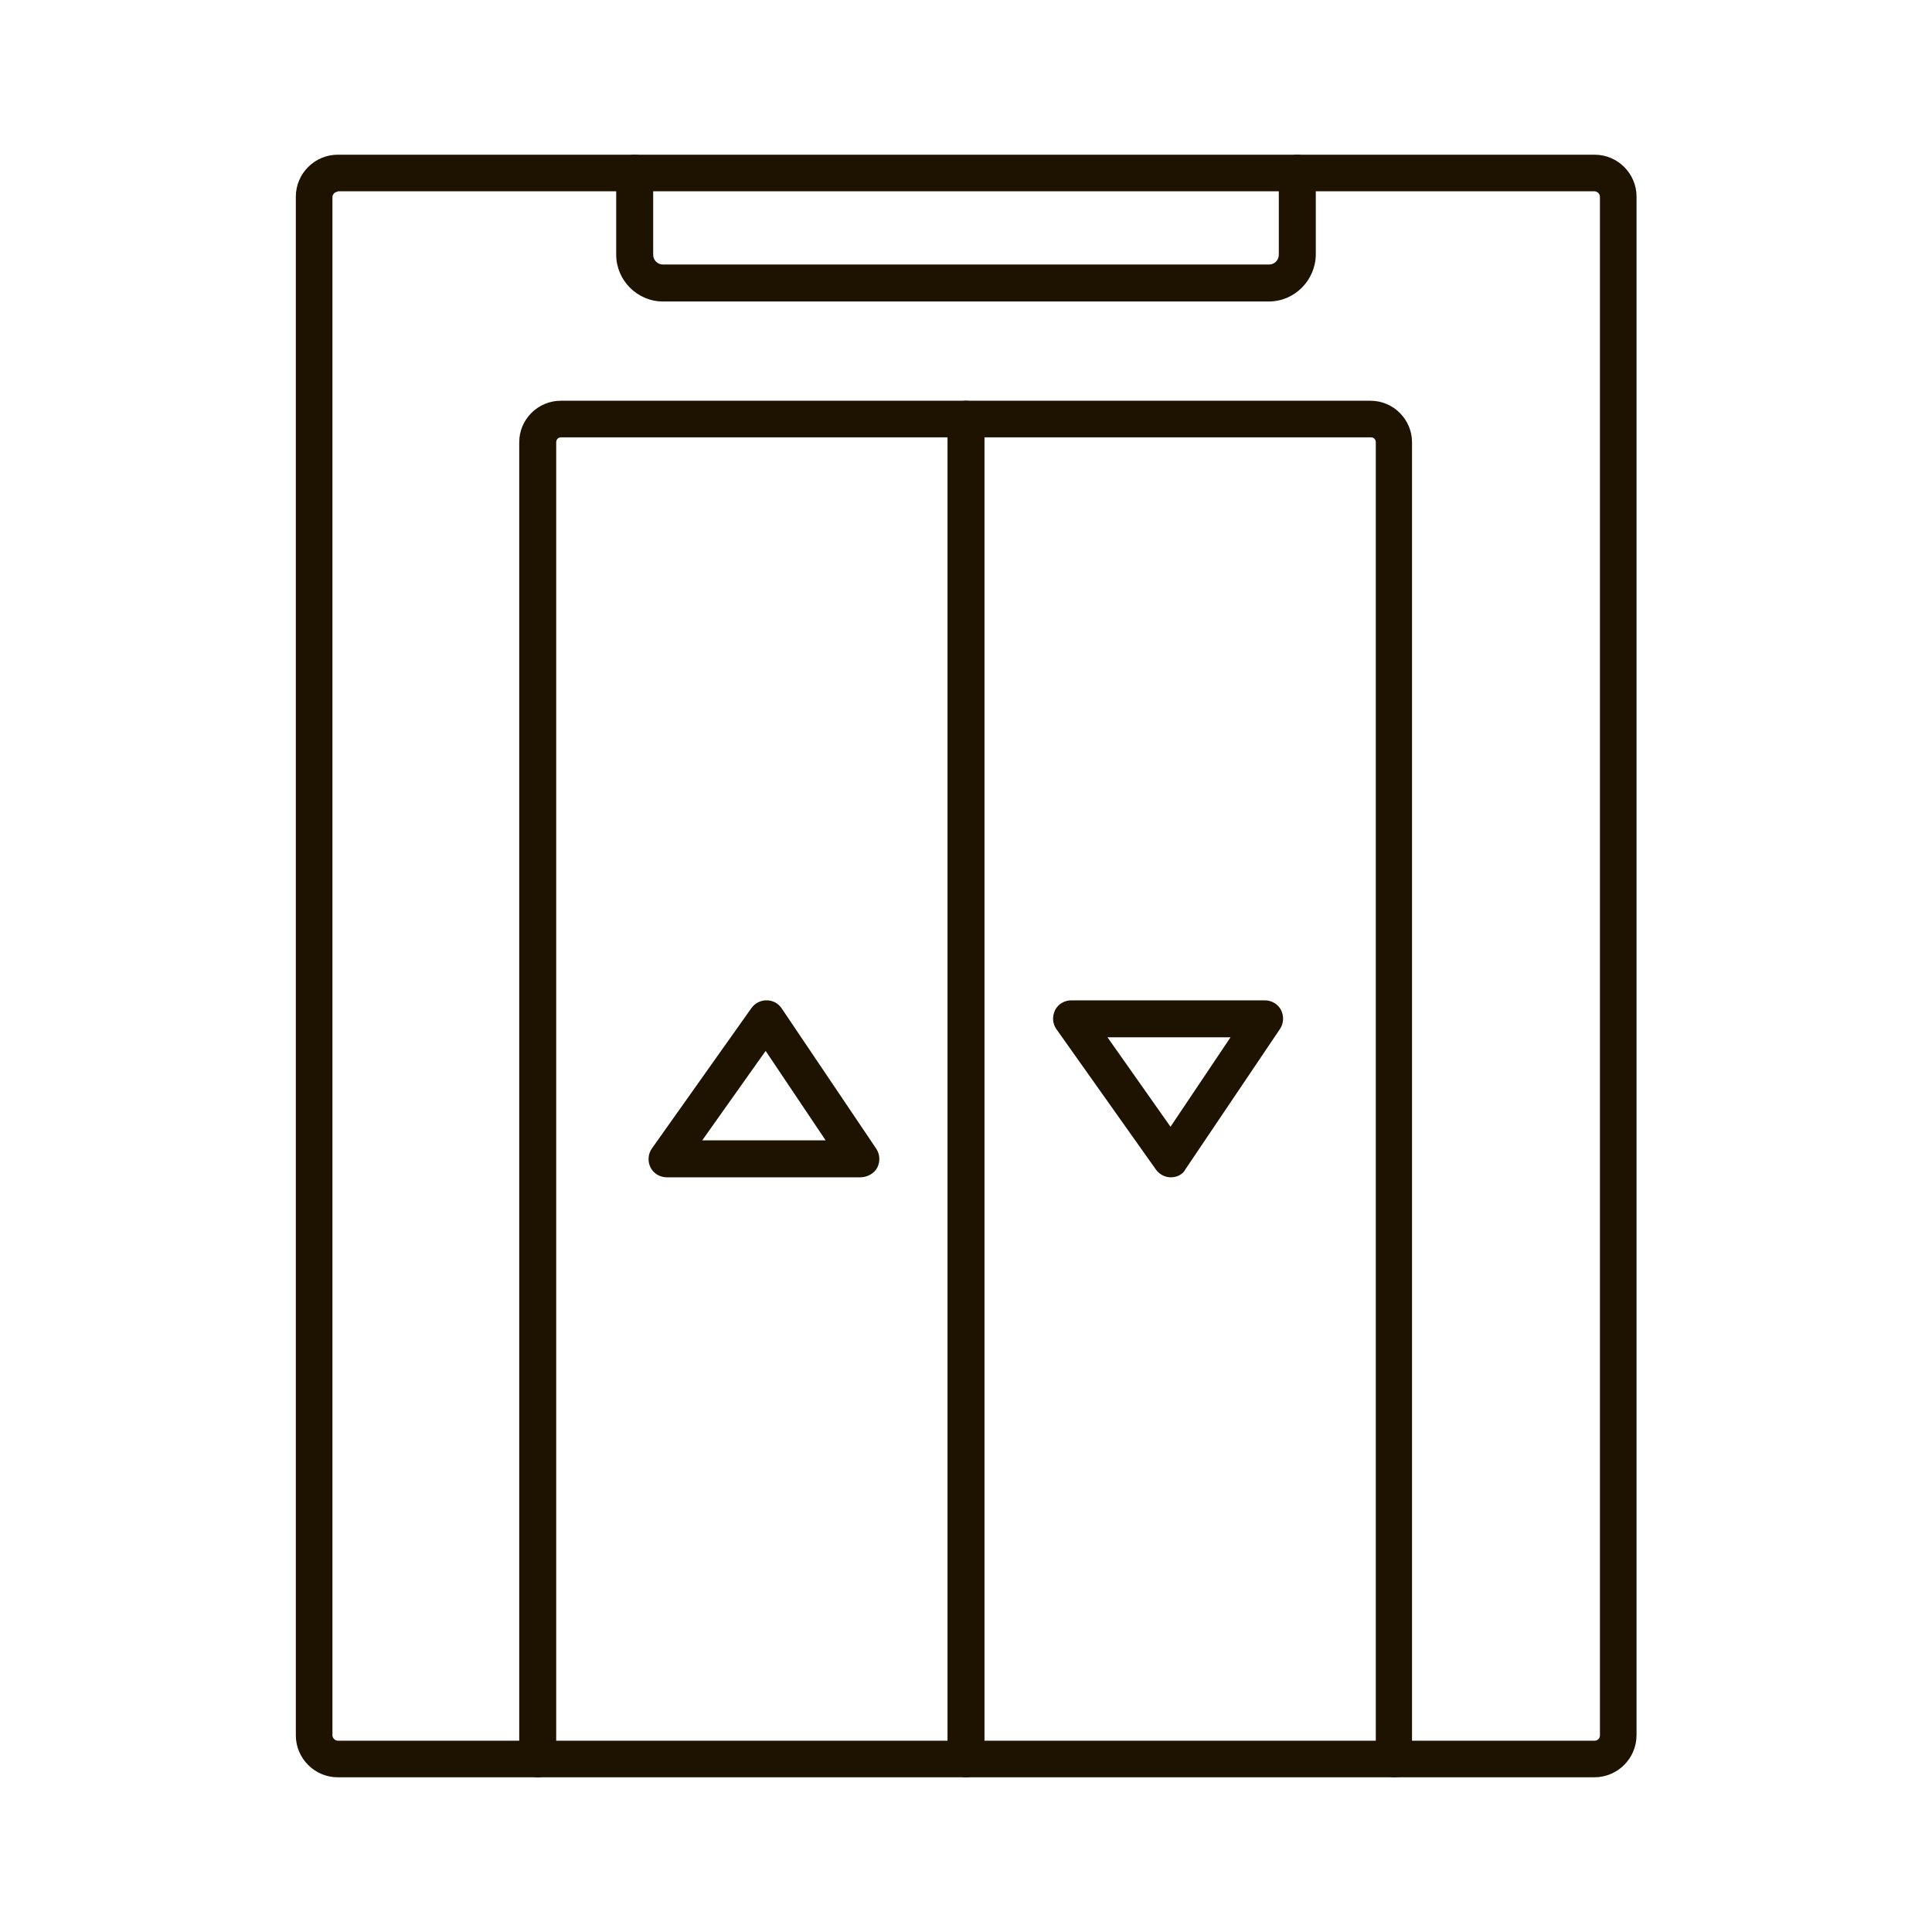 <?xml version="1.0" encoding="UTF-8"?> <svg xmlns="http://www.w3.org/2000/svg" xmlns:xlink="http://www.w3.org/1999/xlink" version="1.1" width="512" height="512" x="0" y="0" viewBox="0 0 512 512" style="enable-background:new 0 0 512 512" xml:space="preserve" class=""><g><path d="M369.5 471c-2.7 0-4.9-2.2-4.9-4.9V117.2c0-.7-.5-1.3-1.3-1.3H148.7c-.7 0-1.3.5-1.3 1.3v348.9c0 2.7-2.2 4.9-4.9 4.9s-4.9-2.2-4.9-4.9V117.2c0-6.1 5-11 11-11h214.6c6.1 0 11 5 11 11v348.9c.1 2.7-2 4.9-4.7 4.9z" fill="#1e1300" opacity="1" data-original="#000000"></path><path d="M422.5 471h-333c-6.1 0-11.1-5-11.1-11.1V52.1c0-6.1 5-11.1 11.1-11.1h333.1c6.1 0 11.1 5 11.1 11.1v407.7c0 6.2-5 11.2-11.2 11.2zM89.5 50.8c-.7 0-1.4.7-1.4 1.4v407.7c0 .7.7 1.4 1.4 1.4h333.1c.9 0 1.4-.7 1.4-1.4V52.1c0-.7-.7-1.4-1.4-1.4H89.5z" fill="#1e1300" opacity="1" data-original="#000000"></path><path d="M256 471c-2.7 0-4.9-2.2-4.9-4.9v-355c0-2.7 2.2-4.9 4.9-4.9s4.9 2.2 4.9 4.9v355c0 2.7-2.2 4.9-4.9 4.9zM336.2 79.9H175.7c-6.8 0-12.4-5.6-12.4-12.4V45.9c0-2.7 2.2-4.9 4.9-4.9s4.9 2.2 4.9 4.9v21.6c0 1.5 1.2 2.6 2.6 2.6h160.6c1.5 0 2.6-1.2 2.6-2.6V45.9c0-2.7 2.2-4.9 4.9-4.9s4.9 2.2 4.9 4.9v21.6c-.1 6.8-5.6 12.4-12.5 12.4zM228 312h-51.3c-1.8 0-3.5-1-4.3-2.6s-.7-3.6.4-5.1l26.3-37.1c.9-1.3 2.4-2.1 4-2.1h.1c1.6 0 3.1.8 4 2.2l25 37.1c1 1.5 1.1 3.4.3 5s-2.7 2.6-4.5 2.6zm-41.9-9.8h32.7l-15.9-23.7zM310.3 312c-1.6 0-3.1-.8-4-2.1L280 272.8c-1.1-1.5-1.2-3.4-.4-5.1.8-1.6 2.5-2.6 4.3-2.6h51.3c1.8 0 3.5 1 4.3 2.6s.7 3.5-.3 5l-25 37.1c-.7 1.4-2.2 2.2-3.9 2.2.1 0 .1 0 0 0zm-16.8-37.1 16.7 23.7 15.9-23.7z" fill="#1e1300" opacity="1" data-original="#000000"></path></g></svg> 